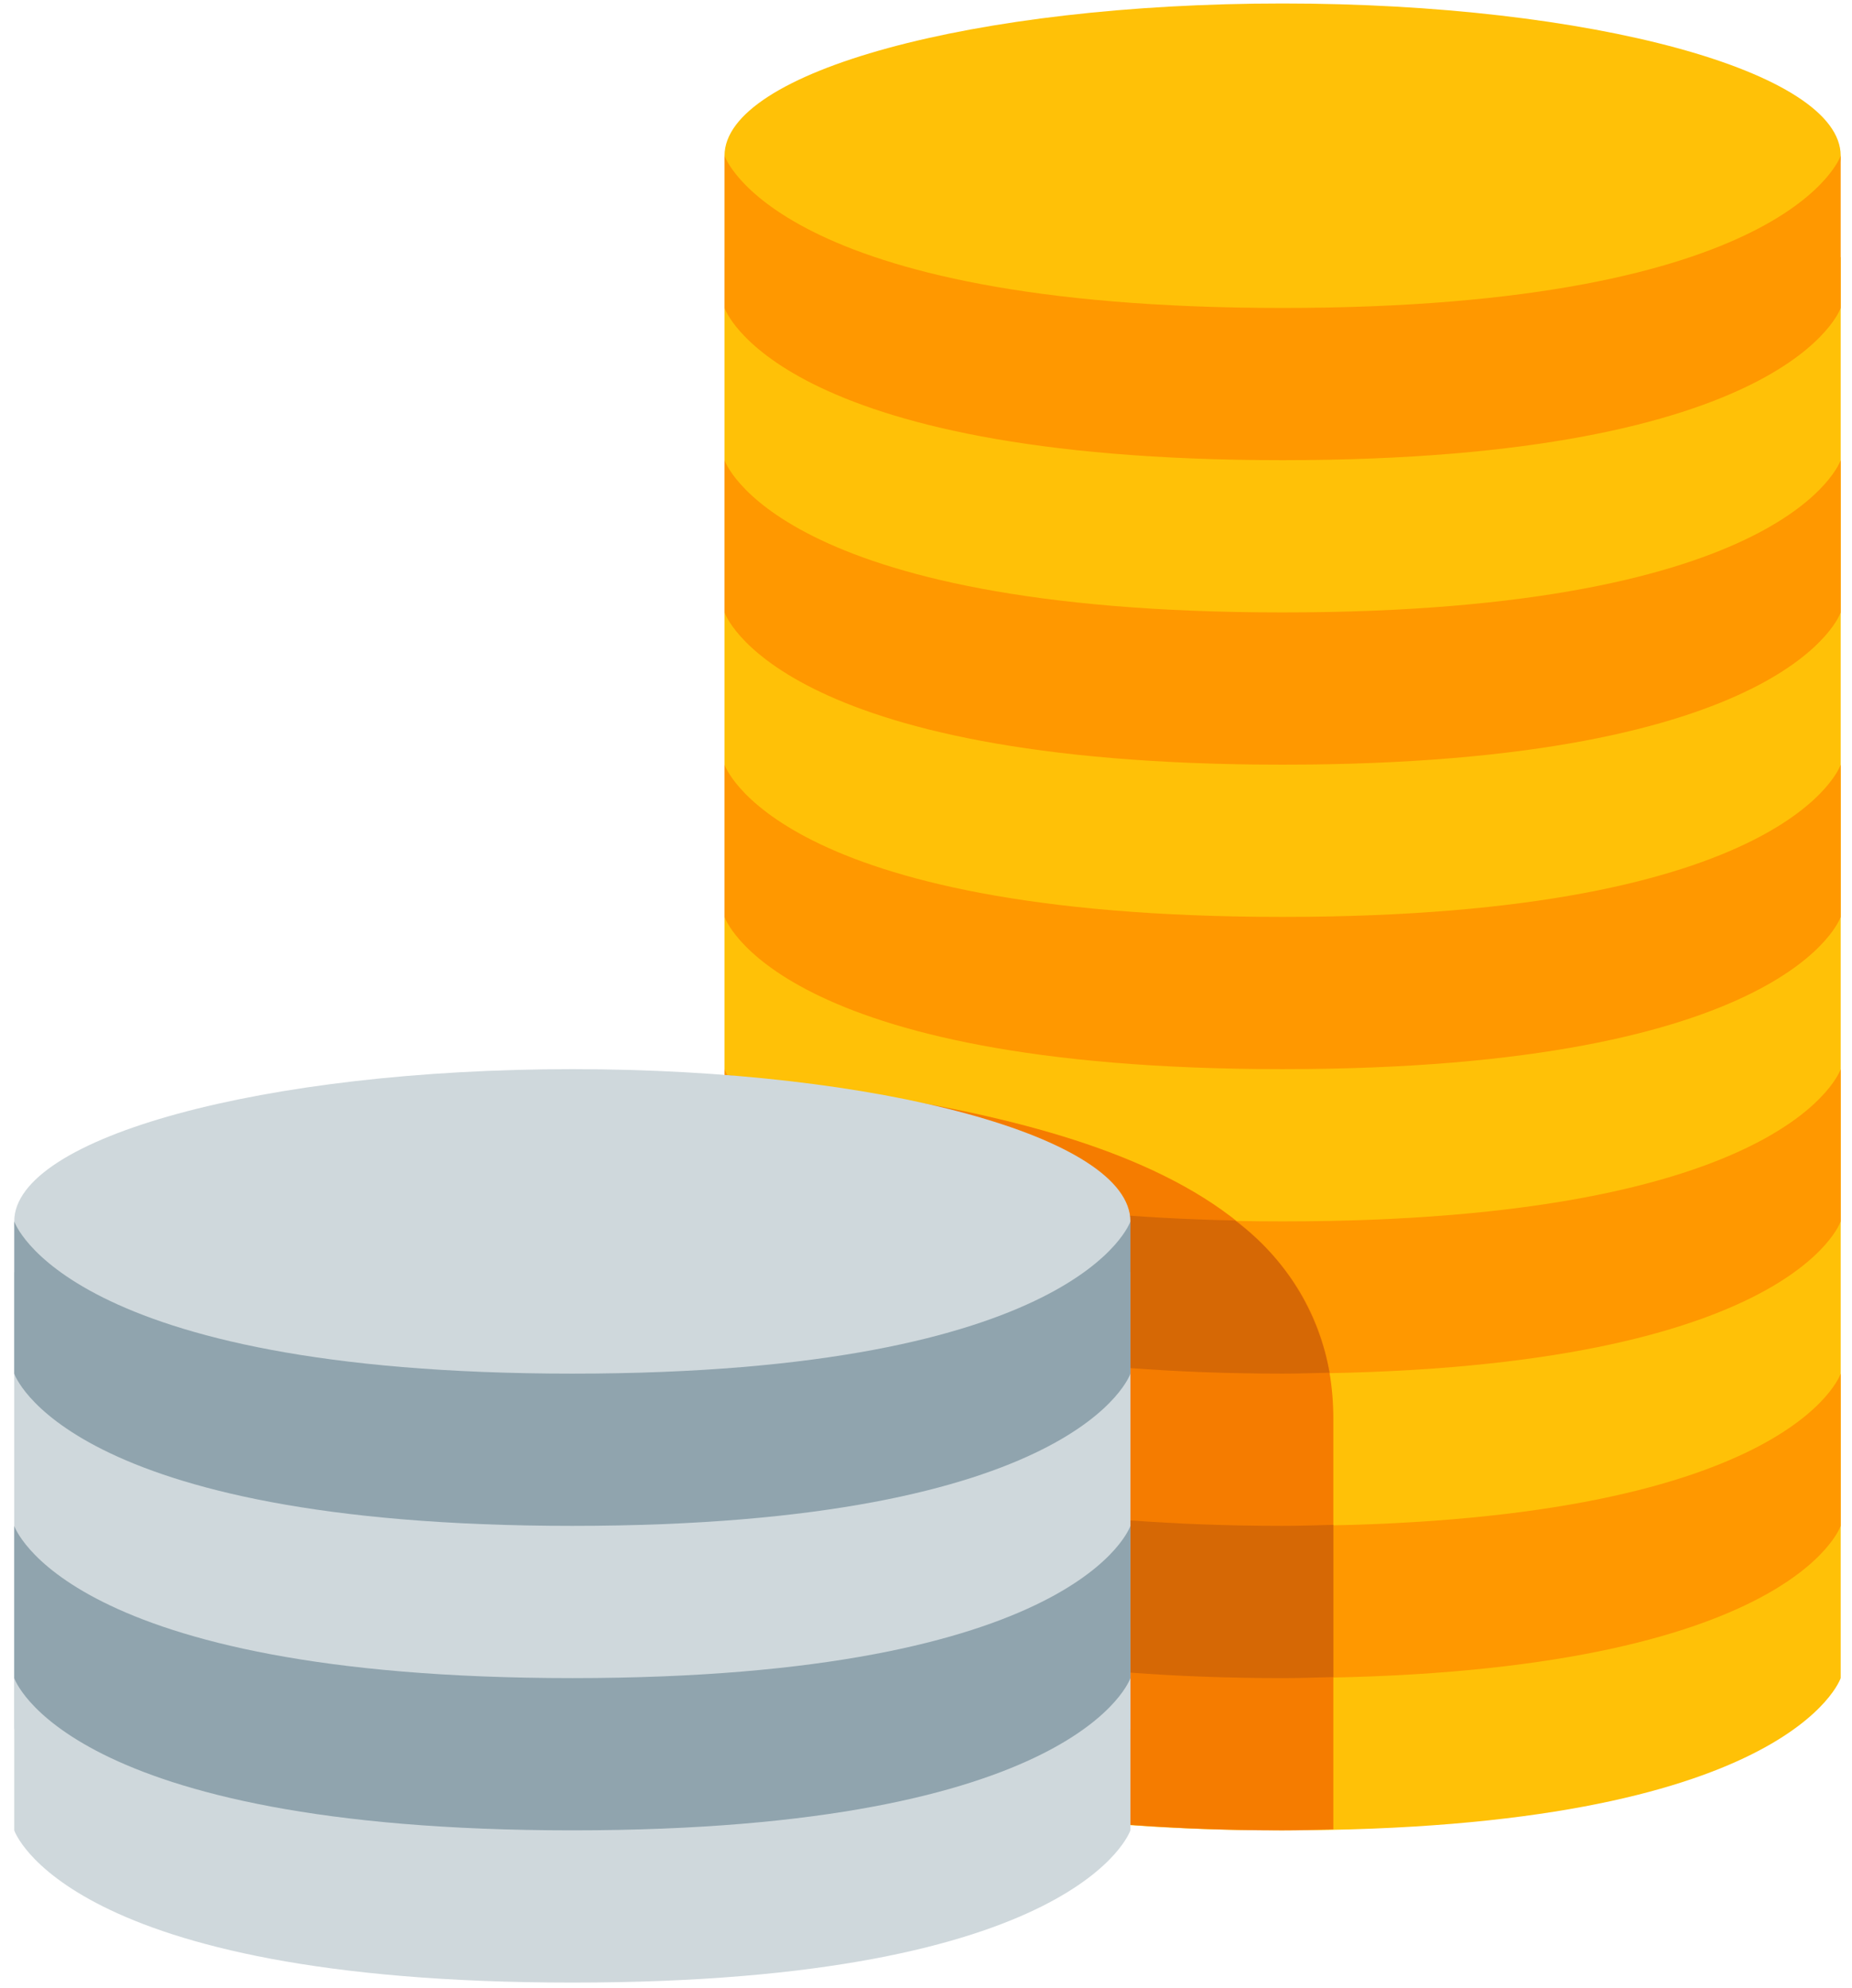 <svg width="109" height="117" viewBox="0 0 109 117" fill="none" xmlns="http://www.w3.org/2000/svg">
<path d="M42.642 15.135V98.744C42.642 98.744 45.628 107.702 75.488 107.702C105.348 107.702 108.334 98.744 108.334 98.744V15.135H42.642Z" fill="#FFC107"/>
<path d="M75.488 0.205C57.348 0.205 42.642 4.216 42.642 9.163C42.642 14.11 57.348 18.121 75.488 18.121C93.628 18.121 108.334 14.11 108.334 9.163C108.334 4.216 93.629 0.205 75.488 0.205Z" fill="#FFC107"/>
<path d="M42.642 27.079C42.642 27.079 45.628 36.037 75.488 36.037C105.348 36.037 108.334 27.079 108.334 27.079V36.037C108.334 36.037 105.348 44.995 75.488 44.995C45.628 44.995 42.642 36.037 42.642 36.037V27.079ZM42.642 53.953C42.642 53.953 45.628 62.911 75.488 62.911C105.348 62.911 108.335 53.953 108.335 53.953V44.995C108.335 44.995 105.349 53.953 75.488 53.953C45.627 53.953 42.642 44.995 42.642 44.995V53.953ZM42.642 71.869C42.642 71.869 45.628 80.827 75.488 80.827C105.348 80.827 108.334 71.869 108.334 71.869V62.912C108.334 62.912 105.348 71.87 75.488 71.87C45.628 71.87 42.642 62.912 42.642 62.912V71.869ZM42.642 89.785C42.642 89.785 45.628 98.743 75.488 98.743C105.348 98.743 108.334 89.785 108.334 89.785V80.828C108.334 80.828 105.348 89.786 75.488 89.786C45.628 89.786 42.642 80.828 42.642 80.828V89.785ZM42.642 18.12C42.642 18.12 45.628 27.078 75.488 27.078C105.348 27.078 108.334 18.12 108.334 18.12V9.163C108.334 9.163 105.348 18.121 75.488 18.121C45.628 18.121 42.642 9.163 42.642 9.163V18.12Z" fill="#FF9800"/>
<path d="M66.53 83.512V107.38C69.22 107.58 72.165 107.703 75.488 107.703C76.542 107.703 77.488 107.667 78.474 107.643V83.512C78.474 68.122 58.754 65.151 42.812 63.261L42.642 74.901C56.423 75.967 66.53 79.412 66.53 83.512Z" fill="#F57C00"/>
<path d="M75.489 80.828C76.462 80.828 77.343 80.795 78.251 80.774C77.61 77.184 75.615 73.978 72.679 71.816C48.812 71.326 43.691 64.838 42.813 63.261L42.732 68.934C56.468 70.006 66.532 73.449 66.532 77.54V80.502C69.221 80.702 72.165 80.828 75.489 80.828ZM66.531 89.464V98.422C69.221 98.622 72.166 98.744 75.489 98.744C76.543 98.744 77.489 98.708 78.475 98.684V89.726C77.49 89.75 76.543 89.786 75.489 89.786C72.165 89.786 69.221 89.661 66.531 89.464Z" fill="#D66805"/>
<path d="M0.838 74.856H66.531V101.733H0.838V74.856Z" fill="#CFD8DC"/>
<path d="M0.838 95.758C0.838 95.758 3.824 104.712 33.684 104.712C63.544 104.712 66.53 95.754 66.53 95.754V107.702C66.53 107.702 63.544 116.66 33.684 116.66C3.824 116.66 0.838 107.702 0.838 107.702V95.758ZM33.684 62.912C15.544 62.912 0.838 66.923 0.838 71.87C0.838 76.817 15.544 80.828 33.684 80.828C51.824 80.828 66.53 76.817 66.53 71.87C66.53 66.923 51.825 62.912 33.684 62.912Z" fill="#CFD8DC"/>
<path d="M0.838 71.87C0.838 71.87 3.824 80.828 33.684 80.828C63.544 80.828 66.531 71.87 66.531 71.87V80.828C66.531 80.828 63.545 89.786 33.685 89.786C3.825 89.786 0.838 80.828 0.838 80.828V71.87ZM0.838 89.786C0.838 89.786 3.824 98.744 33.684 98.744C63.544 98.744 66.53 89.786 66.53 89.786V98.744C66.53 98.744 63.544 107.702 33.684 107.702C3.824 107.702 0.838 98.744 0.838 98.744V89.786Z" fill="#90A4AE"/>
</svg>
